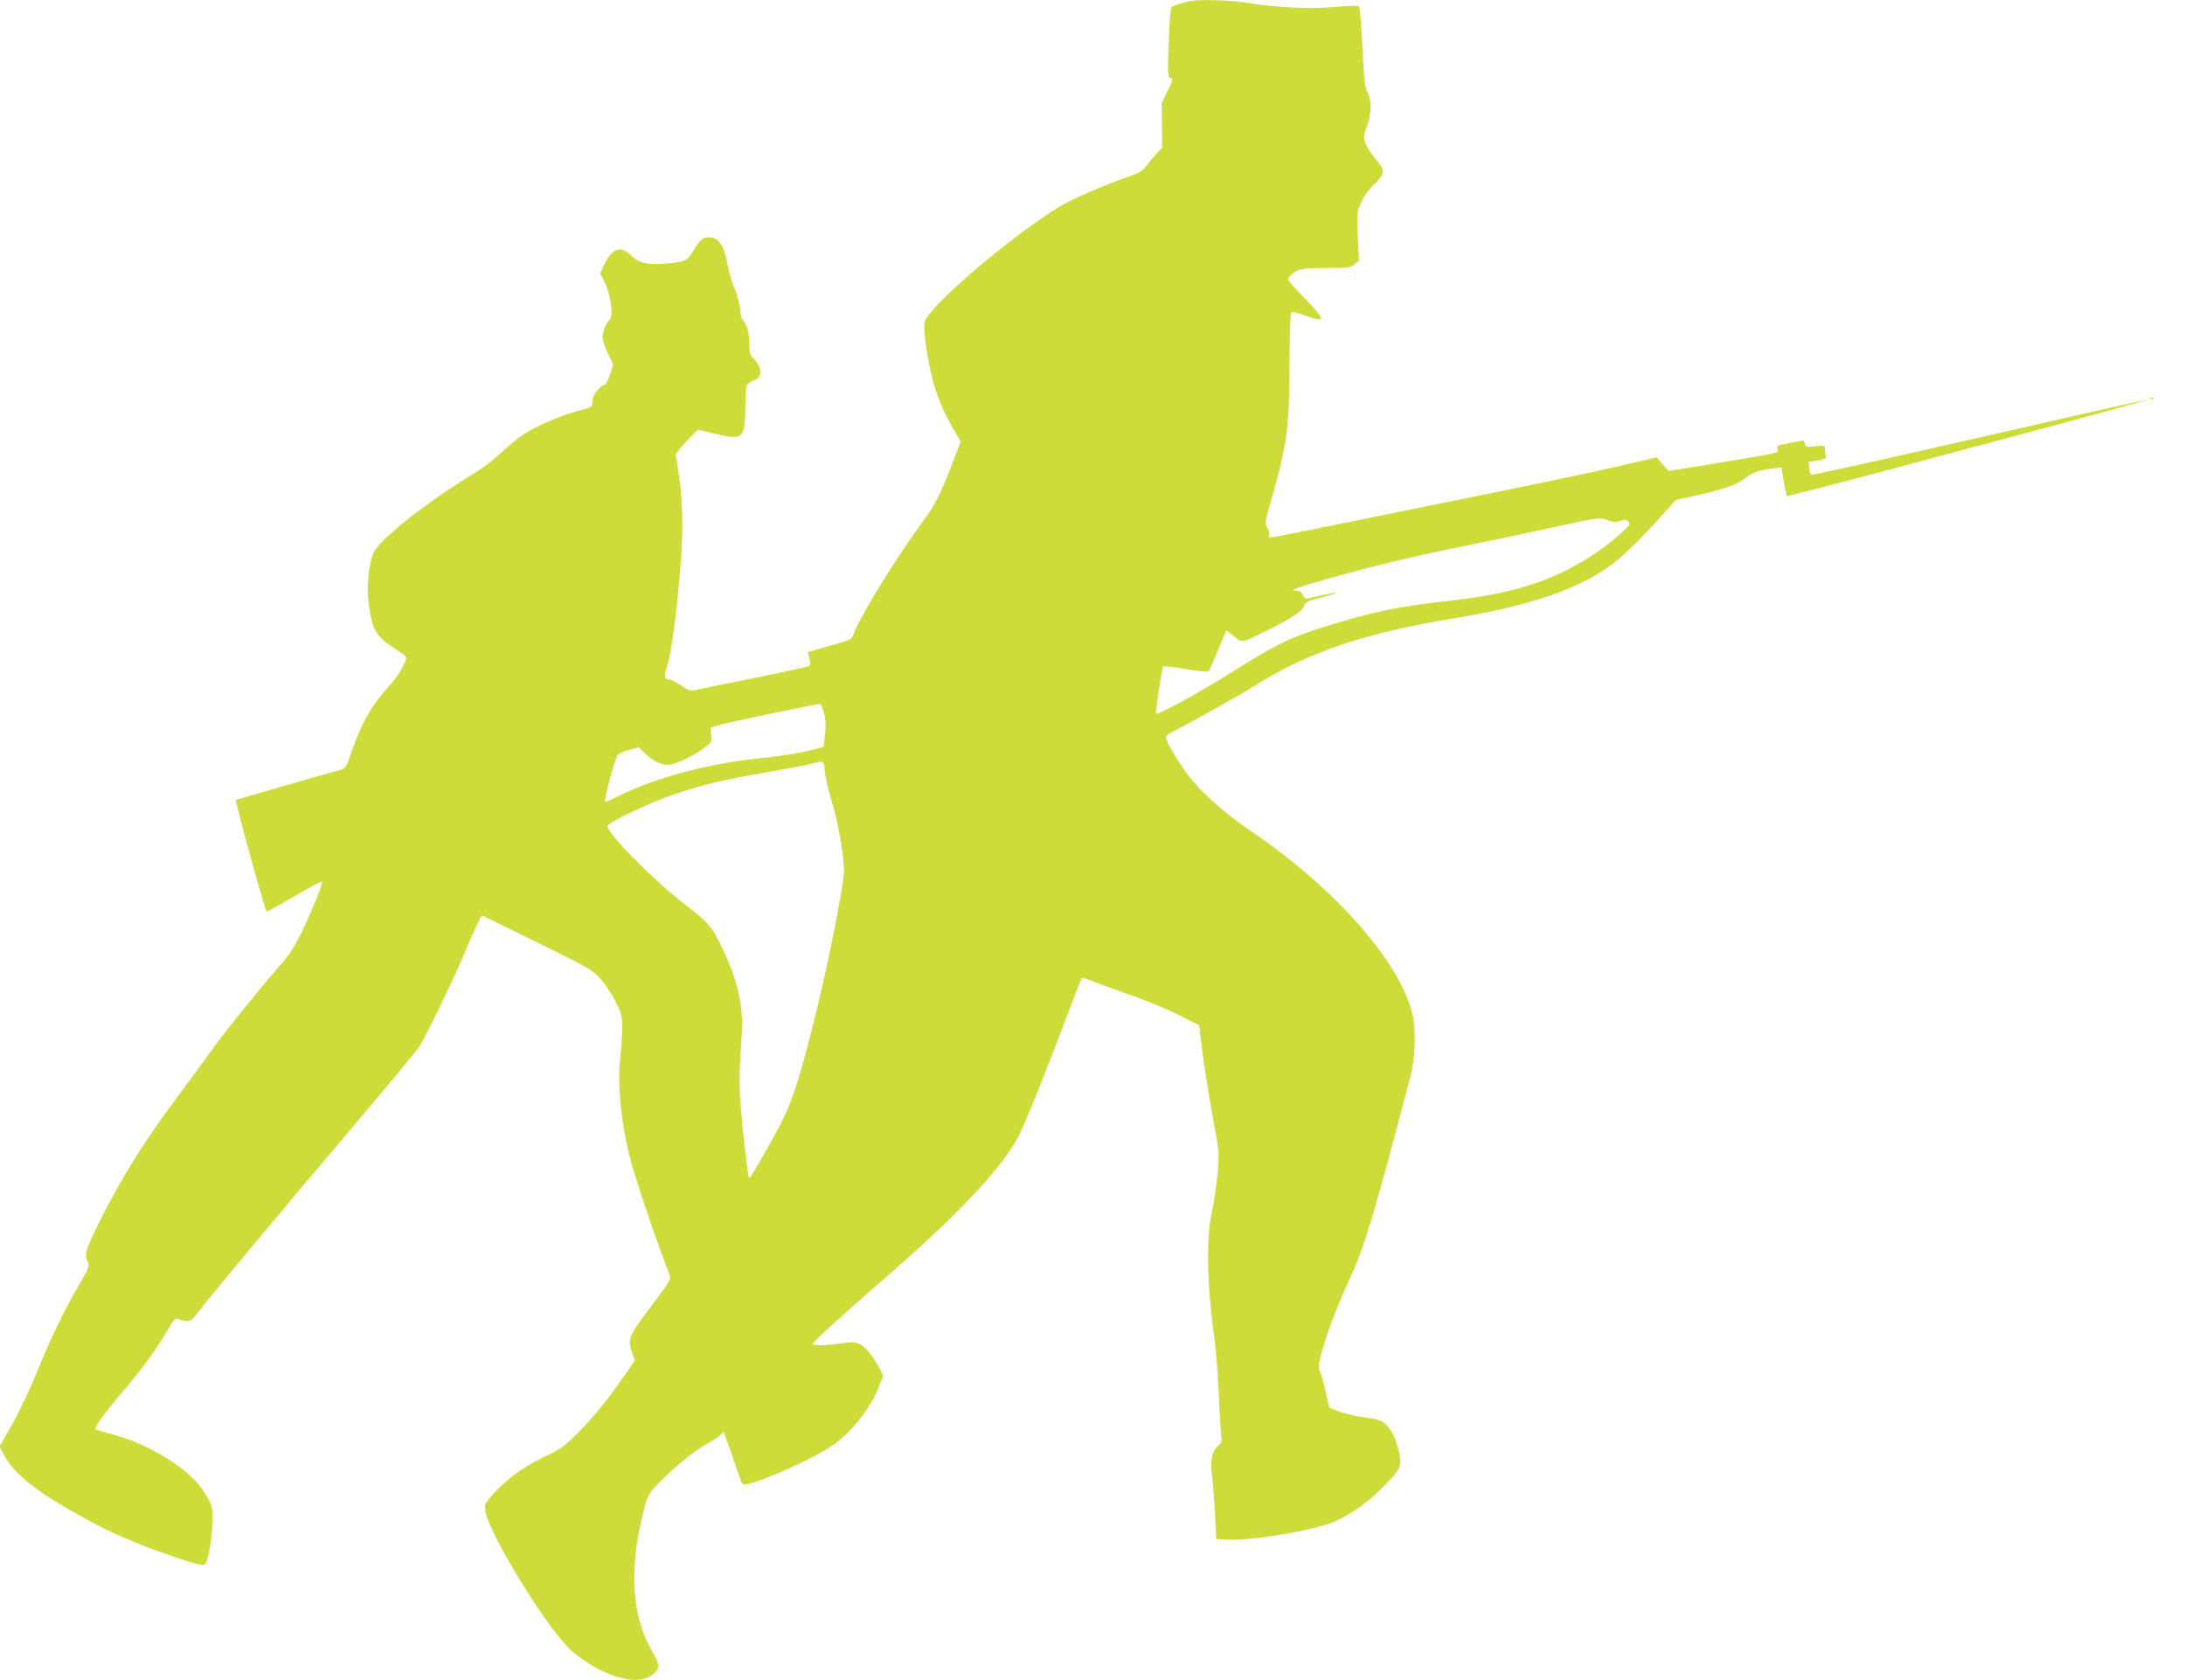 <?xml version="1.0" standalone="no"?>
<!DOCTYPE svg PUBLIC "-//W3C//DTD SVG 20010904//EN"
 "http://www.w3.org/TR/2001/REC-SVG-20010904/DTD/svg10.dtd">
<svg version="1.0" xmlns="http://www.w3.org/2000/svg"
 width="1280pt" height="984pt" viewBox="0 0 1280 984"
 preserveAspectRatio="xMidYMid meet">
<g transform="translate(0,984) scale(0.1,-0.1)"
fill="#cddc39" stroke="none">
<path d="M6975 9834 c-61 -13 -106 -28 -113 -38 -5 -6 -12 -100 -16 -209 -6
-187 -6 -199 11 -203 17 -5 16 -11 -17 -76 l-35 -72 2 -130 1 -131 -37 -40
c-21 -22 -47 -54 -59 -71 -17 -25 -40 -38 -110 -62 -134 -47 -322 -128 -388
-168 -288 -174 -780 -594 -797 -681 -8 -43 7 -165 39 -306 25 -112 69 -219
137 -334 l35 -60 -48 -124 c-67 -176 -104 -249 -169 -337 -164 -221 -388 -587
-415 -678 -5 -15 -23 -25 -69 -38 -34 -9 -92 -26 -129 -37 l-66 -19 10 -36 c5
-20 6 -40 1 -44 -4 -4 -147 -36 -318 -70 -170 -34 -326 -66 -346 -71 -33 -8
-42 -6 -89 26 -29 19 -60 35 -70 35 -30 0 -32 16 -10 87 24 77 53 294 76 573
18 217 14 393 -12 559 l-16 101 30 37 c17 21 46 53 66 72 l35 34 89 -21 c174
-43 185 -34 188 141 0 67 4 130 8 139 4 9 20 21 36 27 41 14 54 43 37 83 -8
18 -24 42 -36 52 -17 15 -21 31 -21 75 0 66 -13 117 -36 143 -11 11 -18 37
-19 66 -1 26 -16 81 -32 122 -16 41 -33 95 -37 120 -19 124 -54 180 -112 180
-38 0 -52 -12 -95 -83 -34 -56 -47 -62 -161 -71 -108 -9 -157 3 -203 49 -58
59 -110 40 -155 -54 l-24 -52 28 -57 c35 -70 51 -196 27 -215 -20 -16 -41 -71
-41 -104 0 -15 14 -57 31 -93 l31 -65 -18 -57 c-11 -36 -24 -60 -35 -63 -31
-10 -69 -64 -69 -98 0 -32 -1 -32 -85 -54 -98 -26 -247 -90 -320 -139 -28 -18
-87 -66 -130 -107 -44 -40 -109 -91 -145 -112 -274 -164 -560 -388 -600 -470
-29 -61 -43 -194 -31 -293 20 -162 41 -199 157 -273 35 -23 64 -45 64 -50 0
-28 -49 -111 -95 -161 -105 -113 -170 -227 -225 -390 -30 -90 -35 -98 -64
-107 -169 -47 -612 -175 -614 -177 -7 -4 172 -654 180 -654 5 0 79 41 164 91
86 50 158 89 160 86 8 -8 -58 -172 -119 -298 -45 -92 -73 -134 -148 -219 -120
-138 -308 -372 -389 -485 -35 -49 -123 -169 -195 -266 -191 -255 -331 -481
-451 -723 -82 -165 -91 -195 -72 -233 14 -28 13 -32 -49 -139 -92 -159 -163
-305 -247 -512 -42 -103 -107 -239 -147 -309 l-72 -126 24 -45 c57 -108 168
-201 399 -333 189 -108 312 -164 511 -237 187 -67 258 -87 271 -74 17 17 41
158 42 247 1 81 -2 95 -27 140 -44 80 -100 138 -197 205 -113 77 -226 130
-350 165 -52 14 -101 28 -108 31 -17 5 32 75 158 224 112 131 195 245 258 353
34 59 49 76 61 72 9 -4 30 -9 47 -12 29 -5 35 0 80 58 69 90 547 663 939 1124
182 215 340 406 352 425 41 67 191 376 248 510 86 203 114 262 122 257 5 -3
150 -74 323 -159 296 -145 318 -158 366 -210 27 -30 68 -91 90 -134 36 -73 39
-85 39 -159 -1 -44 -6 -124 -12 -178 -20 -170 14 -445 81 -662 56 -182 139
-422 207 -600 11 -29 7 -35 -110 -191 -132 -176 -136 -188 -107 -272 l15 -40
-62 -91 c-92 -133 -181 -243 -275 -338 -76 -76 -97 -91 -206 -143 -123 -60
-212 -127 -301 -227 -34 -40 -37 -46 -31 -86 21 -136 373 -705 508 -820 170
-144 377 -207 466 -140 49 36 50 61 4 137 -111 184 -136 443 -72 736 40 184
42 190 138 282 98 94 183 161 257 203 28 16 60 37 72 48 l22 20 11 -29 c7 -16
30 -83 52 -149 23 -66 44 -124 48 -128 21 -24 369 124 516 219 111 70 237 228
284 355 l23 61 -20 41 c-33 66 -80 125 -115 143 -28 14 -42 15 -112 5 -99 -14
-169 -14 -164 -1 5 14 186 179 428 389 418 362 677 636 774 821 39 73 157 366
283 700 47 124 87 228 89 231 2 4 34 -6 72 -21 37 -15 137 -51 222 -81 85 -29
209 -81 275 -114 l120 -61 8 -69 c16 -143 48 -345 79 -509 31 -167 31 -172 20
-295 -7 -70 -21 -169 -33 -221 -34 -155 -28 -439 16 -745 8 -55 19 -199 25
-320 5 -121 12 -234 15 -251 4 -23 0 -36 -20 -54 -38 -35 -46 -81 -34 -180 5
-47 13 -148 17 -225 l7 -140 60 -3 c126 -7 408 35 582 87 100 30 224 110 324
210 116 116 124 132 104 216 -18 81 -45 135 -83 167 -22 19 -50 27 -122 36
-51 7 -118 23 -148 35 l-55 22 -22 95 c-11 52 -27 105 -33 118 -11 19 -9 37
12 115 33 121 100 295 168 439 76 158 154 420 349 1168 29 108 35 266 15 360
-65 305 -449 744 -947 1081 -142 97 -264 202 -344 297 -63 76 -155 225 -155
252 0 9 20 26 48 39 95 46 377 204 485 272 304 190 639 302 1137 384 457 74
754 175 950 324 66 50 195 179 306 304 l60 68 131 29 c158 36 229 61 278 100
41 32 82 47 161 56 l50 6 13 -81 c7 -45 17 -83 20 -86 4 -2 250 61 547 140
296 80 770 207 1052 282 283 76 510 139 505 140 -4 2 -447 -98 -983 -221 -536
-123 -978 -221 -982 -217 -3 3 -8 22 -10 41 l-3 34 53 9 c41 7 52 12 48 24 -3
8 -6 26 -6 40 0 25 -1 26 -56 19 -50 -6 -56 -4 -61 14 -3 11 -7 20 -9 20 -3 0
-92 -17 -133 -26 -17 -4 -22 -10 -18 -24 6 -24 34 -18 -338 -80 l-300 -49 -35
40 -35 40 -215 -50 c-209 -48 -400 -88 -1470 -305 -652 -132 -592 -122 -584
-103 3 9 -2 29 -11 45 -17 28 -16 32 23 168 91 315 105 419 106 784 1 162 5
301 9 307 6 9 27 5 88 -17 117 -43 115 -24 -11 106 -101 104 -102 105 -84 126
38 42 67 48 212 48 126 0 142 2 166 21 l27 21 -7 141 c-6 139 -6 143 20 202
17 38 45 76 76 105 63 58 65 85 11 146 -42 48 -71 101 -71 131 0 10 9 42 20
71 25 67 26 143 1 191 -16 30 -21 74 -30 266 -6 126 -15 233 -20 238 -5 5 -67
3 -145 -4 -146 -13 -341 -3 -521 26 -82 14 -272 19 -320 9z m2457 -3046 c19
-7 37 -7 60 1 26 9 35 9 47 -4 14 -13 9 -20 -38 -64 -132 -122 -319 -233 -497
-294 -148 -51 -304 -83 -519 -107 -286 -31 -441 -63 -715 -148 -217 -68 -303
-110 -550 -267 -170 -108 -443 -258 -448 -246 -4 12 35 271 42 278 3 3 63 -4
133 -16 69 -12 130 -18 133 -14 4 5 29 61 56 125 l48 117 44 -36 c49 -40 43
-41 187 30 150 74 212 115 223 145 9 27 18 31 101 52 51 12 90 24 88 27 -4 3
-42 -4 -163 -32 -15 -3 -24 2 -32 20 -8 18 -20 25 -39 25 -47 1 -10 14 186 70
289 81 513 134 815 195 154 31 379 78 500 105 284 62 275 61 338 38z m-4604
-1128 c10 -39 11 -74 5 -125 l-8 -70 -70 -18 c-91 -22 -158 -33 -335 -52 -282
-31 -584 -113 -784 -212 -48 -24 -89 -43 -91 -41 -8 10 54 247 73 276 5 7 34
20 66 29 l57 16 37 -35 c47 -45 92 -68 134 -68 40 0 143 48 211 97 48 36 49
37 42 79 -6 43 -6 43 32 53 81 23 595 130 608 127 5 -1 15 -27 23 -56z m5
-344 c3 -36 20 -107 36 -158 38 -117 76 -331 75 -423 -2 -89 -104 -599 -184
-909 -91 -360 -130 -469 -220 -631 -104 -187 -144 -255 -151 -255 -7 0 -33
219 -50 418 -6 73 -9 178 -5 235 3 56 9 148 12 203 10 161 -34 335 -132 525
-53 102 -64 114 -214 231 -190 148 -461 427 -440 453 23 28 254 136 380 179
184 62 298 89 545 131 116 20 233 42 260 49 82 23 81 24 88 -48z"/>
<path d="M12598 7503 c7 -3 16 -2 19 1 4 3 -2 6 -13 5 -11 0 -14 -3 -6 -6z"/>
</g>
</svg>
